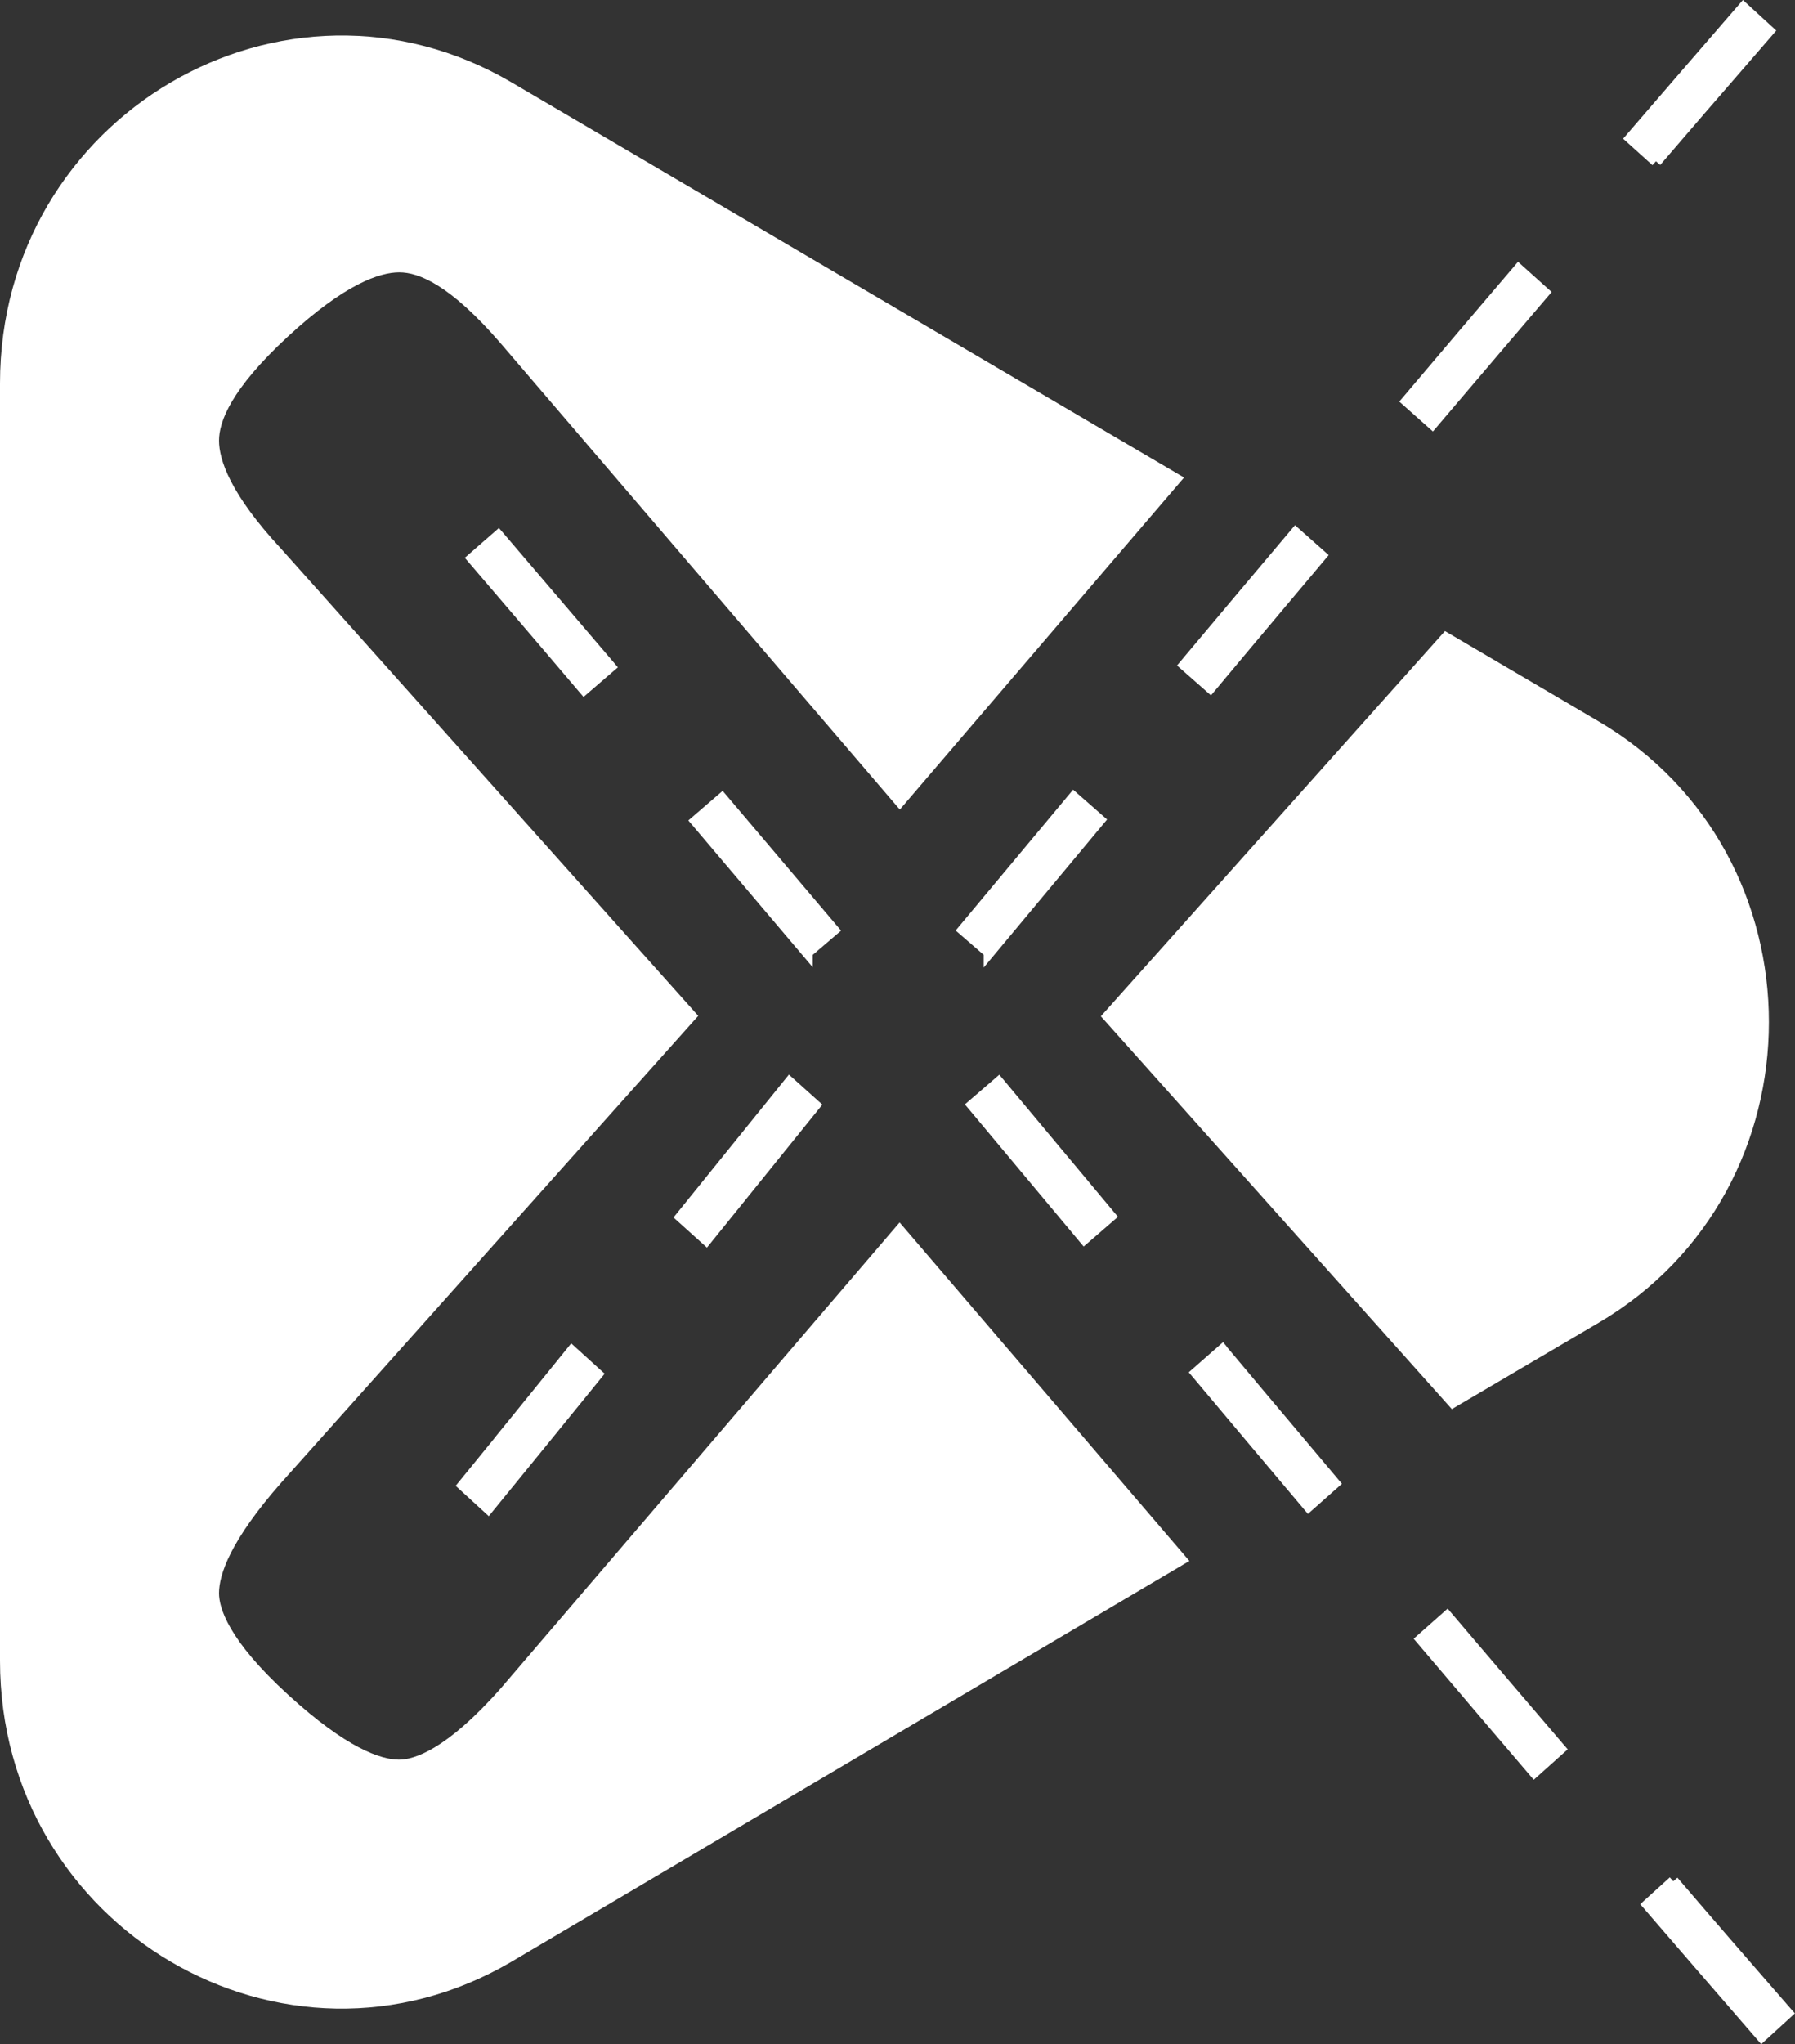 <svg id="Layer_1" xmlns="http://www.w3.org/2000/svg" viewBox="0 0 166.87 189.98"><rect x="0" y="0" width="166.87" height="189.98" fill="#333333" stroke="none"/><defs><style>.cls-1{fill:#fff}</style></defs><path class="cls-1" d="M46.57 156.89c-5.11 5.79-8.12 6.65-9.47 6.65-1.7 0-4.86-1.05-10.3-6.02-5.62-5.13-6.44-8.12-6.44-9.45 0-1.7 1.01-4.85 5.8-10.29l38.75-43.37-38.77-43.4c-4.77-5.13-5.78-8.31-5.78-10.06s1.1-4.76 6.37-9.64c5.37-4.97 8.6-6 10.39-6s4.72 1.14 9.45 6.63l37.08 43.3 26.44-30.88-.02.02L47.58 7.67C26.44-4.75 0 10.77 0 35.63v118.71c0 24.86 26.44 40.4 47.58 27.96l62.99-37.23-26.94-31.46-37.06 43.28z"/><path class="cls-1" d="M148.59 67.03l-14.26-8.38-31.99 35.8 32.63 36.51 13.62-8.01c21.14-12.42 21.14-43.51 0-55.92zm-36.01-2.41l.33-.39c2.27-2.72 4.56-5.45 6.85-8.17l3.76-4.47-3.13-2.78-.33.39c-3.32 3.93-6.62 7.86-9.92 11.79l-.72.86 3.16 2.78zm-12.82 8.77L88.84 86.48l2.61 2.26v1.18l11.47-13.76-3.16-2.77zM153.95 15h.01l.38.33c2.66-3.11 5.34-6.2 8.02-9.29l2.77-3.2-3.1-2.84-.34.39c-3.5 4.04-7 8.09-10.48 12.13l-.32.37 2.73 2.46.32-.36zm-19.54 23.69c3.17-3.73 6.33-7.45 9.52-11.18l.32-.37-3.13-2.81-.33.39c-3.48 4.07-6.93 8.14-10.39 12.23l-.32.37 3.13 2.78 1.2-1.41zm.5 111.2l-.33-.39-3.16 2.8 3.69 4.34c2.37 2.79 4.75 5.59 7.14 8.38l.33.39 3.16-2.83-.32-.37c-3.52-4.11-7.01-8.21-10.51-12.32zm-20.88-24.76l-.33-.39-3.19 2.8 1.13 1.34c3.2 3.81 6.4 7.62 9.62 11.43l.33.39 3.16-2.8-3.77-4.48c-2.33-2.76-4.65-5.52-6.96-8.28zm52.51 61.63c-4.07-4.67-7.44-8.56-10.6-12.25l-.39.33-.32-.36-2.75 2.49.32.37c3.39 3.94 6.81 7.88 10.22 11.82l.71.82 3.13-2.86-.32-.37zm-65.8-70.91l3.19-2.76L92.9 99.88l-3.2 2.76 11.04 13.21zM67.18 73.5l-3.19 2.75L75.56 89.9v-1.16l2.63-2.25L67.18 73.5zM46.37 49.08l-3.16 2.76 3.68 4.3c2.35 2.75 4.7 5.5 7.03 8.25l.33.38 3.19-2.75-.32-.38c-3.46-4.06-6.93-8.12-10.41-12.19l-.33-.38zm16.24 64.07l3.11 2.8 10.73-13.29-3.11-2.79-10.73 13.28zm-16.65 20.52l-3.6 4.42 3.08 2.82.33-.41c3.28-4.01 6.54-8.03 9.8-12.04l.64-.79-3.11-2.82-.33.41c-2.26 2.8-4.54 5.6-6.82 8.41z"/></svg>